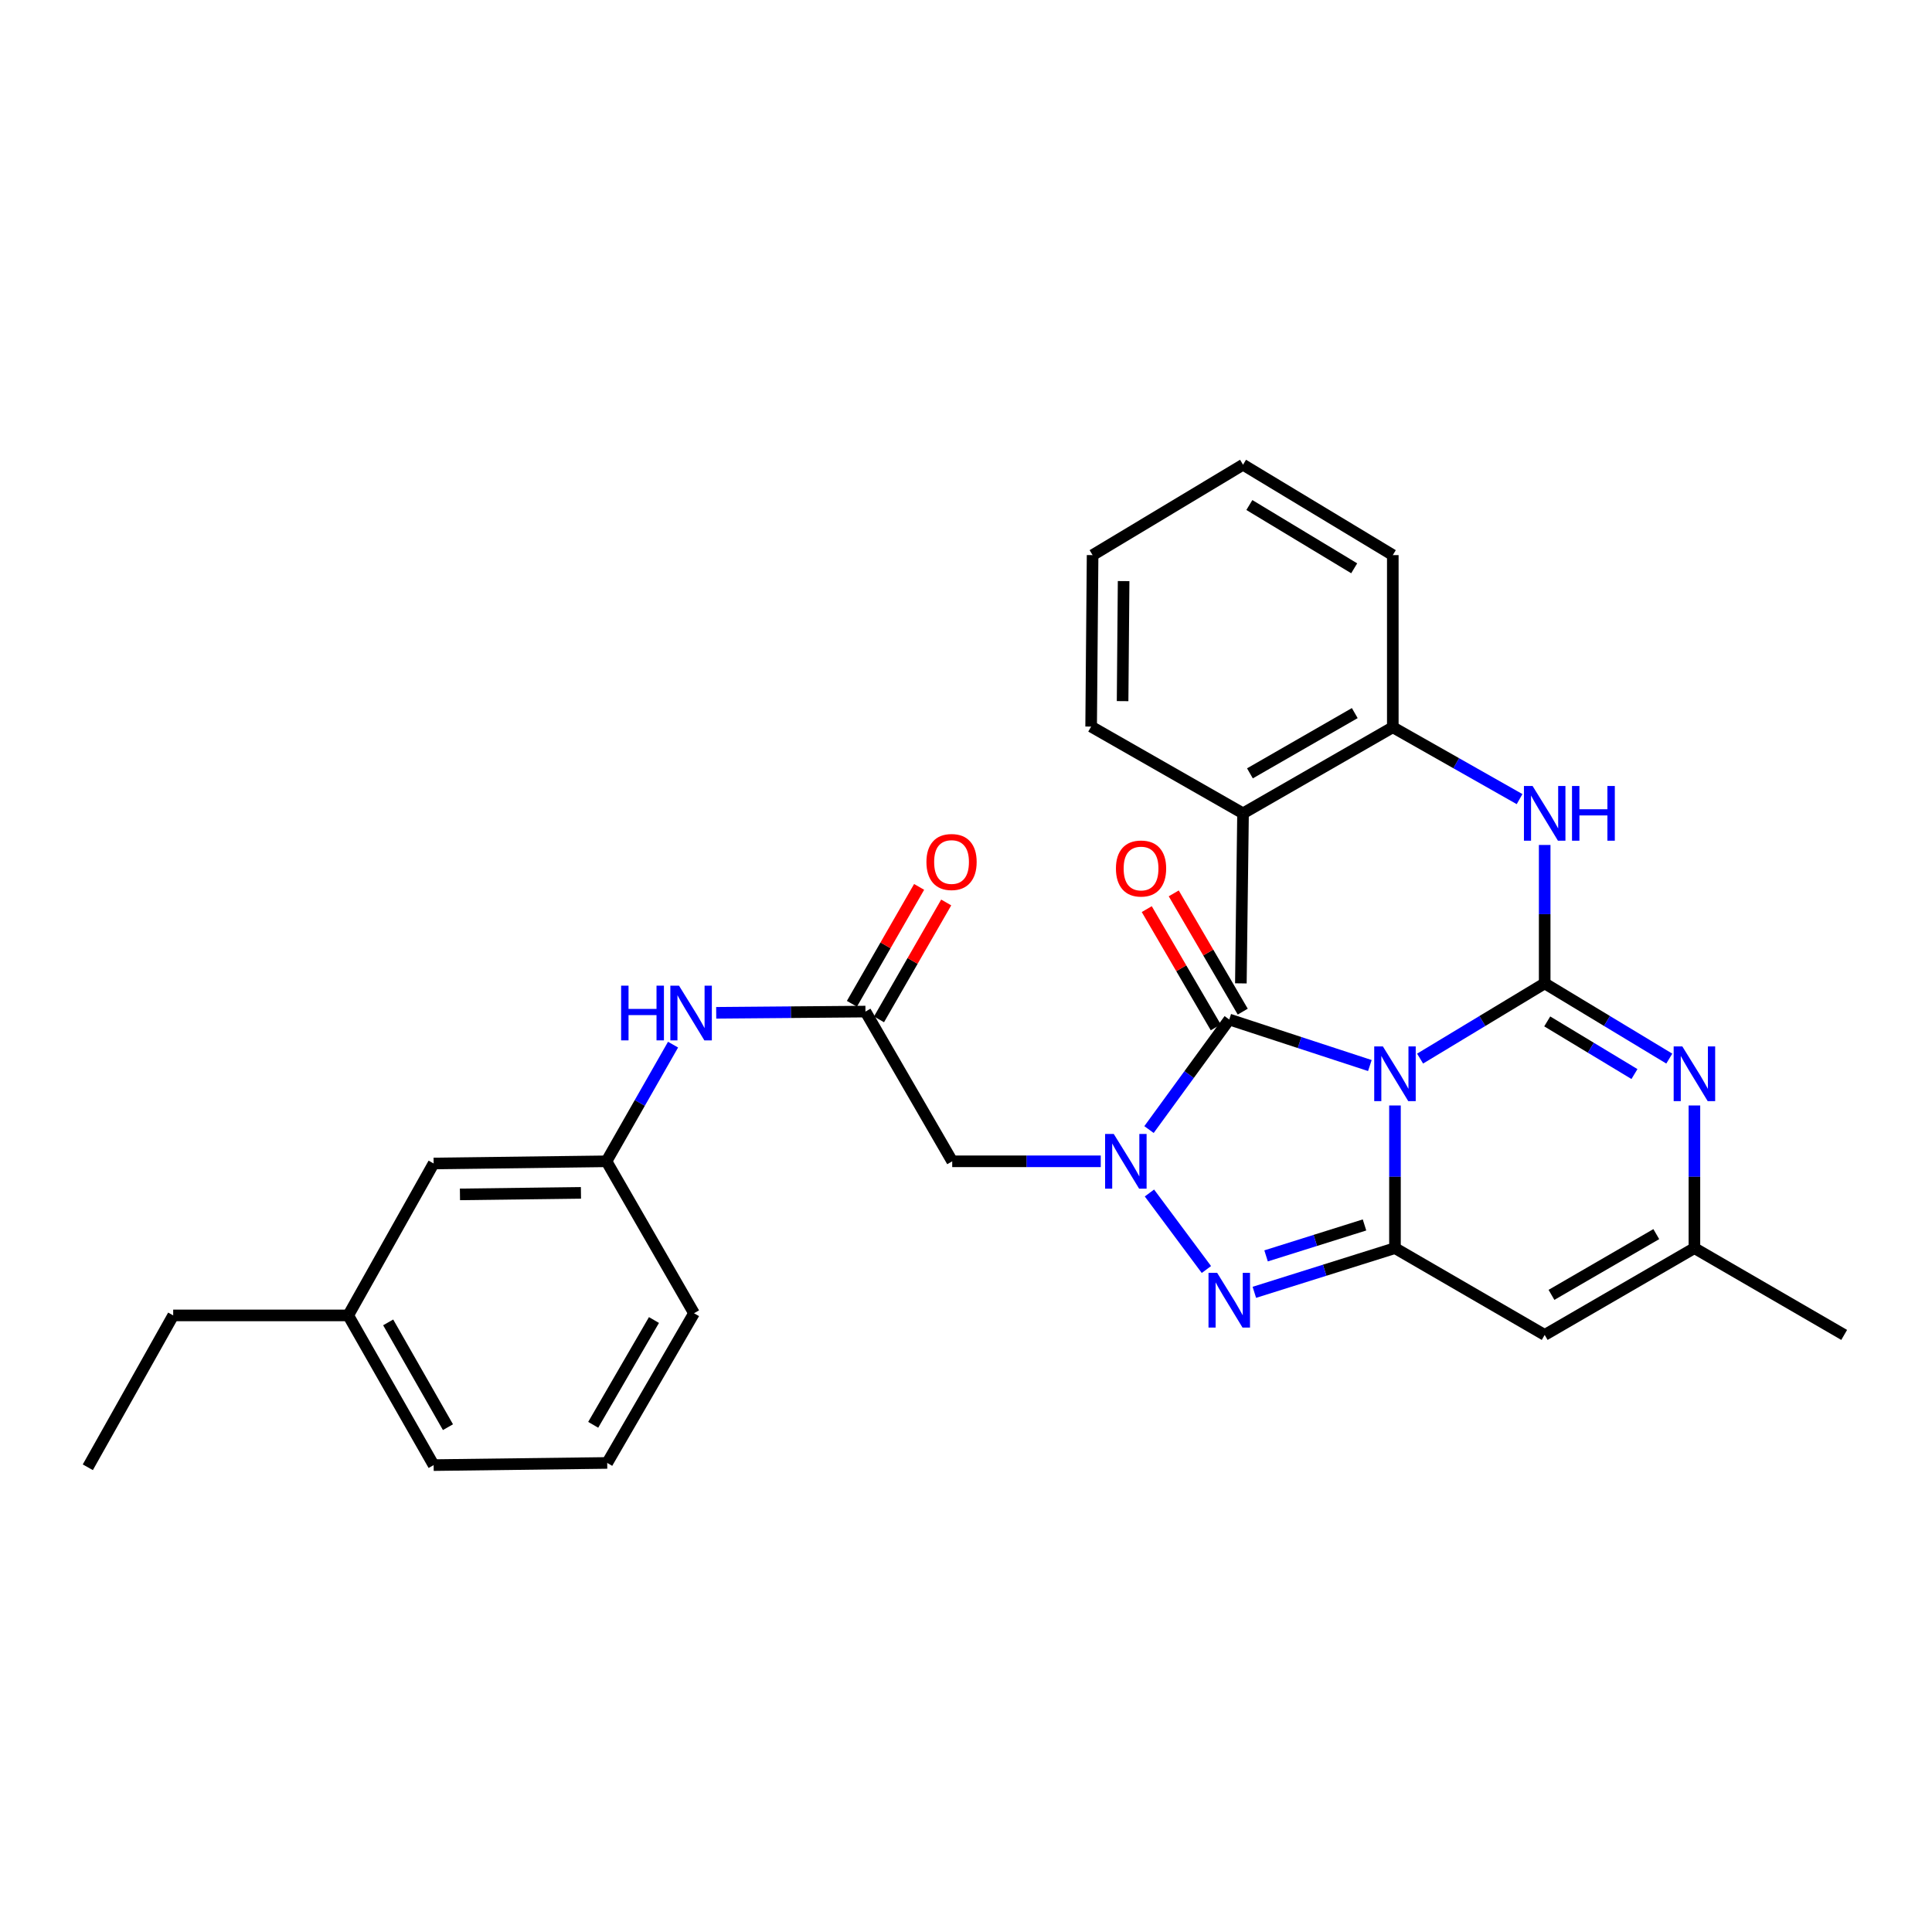 <?xml version='1.0' encoding='iso-8859-1'?>
<svg version='1.1' baseProfile='full'
              xmlns='http://www.w3.org/2000/svg'
                      xmlns:rdkit='http://www.rdkit.org/xml'
                      xmlns:xlink='http://www.w3.org/1999/xlink'
                  xml:space='preserve'
width='1000px' height='1000px' viewBox='0 0 1000 1000'>
<!-- END OF HEADER -->
<rect style='opacity:1.0;fill:#FFFFFF;stroke:none' width='1000' height='1000' x='0' y='0'> </rect>
<path class='bond-0' d='M 735.038,547.928 L 767.283,528.46' style='fill:none;fill-rule:evenodd;stroke:#0000FF;stroke-width:6px;stroke-linecap:butt;stroke-linejoin:miter;stroke-opacity:1' />
<path class='bond-0' d='M 767.283,528.46 L 799.527,508.992' style='fill:none;fill-rule:evenodd;stroke:#000000;stroke-width:6px;stroke-linecap:butt;stroke-linejoin:miter;stroke-opacity:1' />
<path class='bond-1' d='M 722.035,572.195 L 722.035,609.11' style='fill:none;fill-rule:evenodd;stroke:#0000FF;stroke-width:6px;stroke-linecap:butt;stroke-linejoin:miter;stroke-opacity:1' />
<path class='bond-1' d='M 722.035,609.11 L 722.035,646.026' style='fill:none;fill-rule:evenodd;stroke:#000000;stroke-width:6px;stroke-linecap:butt;stroke-linejoin:miter;stroke-opacity:1' />
<path class='bond-3' d='M 709.039,551.523 L 672.65,539.61' style='fill:none;fill-rule:evenodd;stroke:#0000FF;stroke-width:6px;stroke-linecap:butt;stroke-linejoin:miter;stroke-opacity:1' />
<path class='bond-3' d='M 672.65,539.61 L 636.261,527.696' style='fill:none;fill-rule:evenodd;stroke:#000000;stroke-width:6px;stroke-linecap:butt;stroke-linejoin:miter;stroke-opacity:1' />
<path class='bond-5' d='M 799.527,508.992 L 831.775,528.46' style='fill:none;fill-rule:evenodd;stroke:#000000;stroke-width:6px;stroke-linecap:butt;stroke-linejoin:miter;stroke-opacity:1' />
<path class='bond-5' d='M 831.775,528.46 L 864.024,547.929' style='fill:none;fill-rule:evenodd;stroke:#0000FF;stroke-width:6px;stroke-linecap:butt;stroke-linejoin:miter;stroke-opacity:1' />
<path class='bond-5' d='M 800.844,528.676 L 823.418,542.304' style='fill:none;fill-rule:evenodd;stroke:#000000;stroke-width:6px;stroke-linecap:butt;stroke-linejoin:miter;stroke-opacity:1' />
<path class='bond-5' d='M 823.418,542.304 L 845.992,555.931' style='fill:none;fill-rule:evenodd;stroke:#0000FF;stroke-width:6px;stroke-linecap:butt;stroke-linejoin:miter;stroke-opacity:1' />
<path class='bond-8' d='M 799.527,508.992 L 799.527,473.171' style='fill:none;fill-rule:evenodd;stroke:#000000;stroke-width:6px;stroke-linecap:butt;stroke-linejoin:miter;stroke-opacity:1' />
<path class='bond-8' d='M 799.527,473.171 L 799.527,437.35' style='fill:none;fill-rule:evenodd;stroke:#0000FF;stroke-width:6px;stroke-linecap:butt;stroke-linejoin:miter;stroke-opacity:1' />
<path class='bond-4' d='M 722.035,646.026 L 685.642,657.465' style='fill:none;fill-rule:evenodd;stroke:#000000;stroke-width:6px;stroke-linecap:butt;stroke-linejoin:miter;stroke-opacity:1' />
<path class='bond-4' d='M 685.642,657.465 L 649.249,668.903' style='fill:none;fill-rule:evenodd;stroke:#0000FF;stroke-width:6px;stroke-linecap:butt;stroke-linejoin:miter;stroke-opacity:1' />
<path class='bond-4' d='M 706.269,634.032 L 680.794,642.039' style='fill:none;fill-rule:evenodd;stroke:#000000;stroke-width:6px;stroke-linecap:butt;stroke-linejoin:miter;stroke-opacity:1' />
<path class='bond-4' d='M 680.794,642.039 L 655.318,650.046' style='fill:none;fill-rule:evenodd;stroke:#0000FF;stroke-width:6px;stroke-linecap:butt;stroke-linejoin:miter;stroke-opacity:1' />
<path class='bond-6' d='M 722.035,646.026 L 799.527,690.953' style='fill:none;fill-rule:evenodd;stroke:#000000;stroke-width:6px;stroke-linecap:butt;stroke-linejoin:miter;stroke-opacity:1' />
<path class='bond-2' d='M 594.72,584.66 L 615.491,556.178' style='fill:none;fill-rule:evenodd;stroke:#0000FF;stroke-width:6px;stroke-linecap:butt;stroke-linejoin:miter;stroke-opacity:1' />
<path class='bond-2' d='M 615.491,556.178 L 636.261,527.696' style='fill:none;fill-rule:evenodd;stroke:#000000;stroke-width:6px;stroke-linecap:butt;stroke-linejoin:miter;stroke-opacity:1' />
<path class='bond-7' d='M 569.751,601.091 L 531.309,601.091' style='fill:none;fill-rule:evenodd;stroke:#0000FF;stroke-width:6px;stroke-linecap:butt;stroke-linejoin:miter;stroke-opacity:1' />
<path class='bond-7' d='M 531.309,601.091 L 492.867,601.091' style='fill:none;fill-rule:evenodd;stroke:#000000;stroke-width:6px;stroke-linecap:butt;stroke-linejoin:miter;stroke-opacity:1' />
<path class='bond-30' d='M 594.948,617.492 L 624.432,657.096' style='fill:none;fill-rule:evenodd;stroke:#0000FF;stroke-width:6px;stroke-linecap:butt;stroke-linejoin:miter;stroke-opacity:1' />
<path class='bond-12' d='M 643.244,523.621 L 625.385,493.015' style='fill:none;fill-rule:evenodd;stroke:#000000;stroke-width:6px;stroke-linecap:butt;stroke-linejoin:miter;stroke-opacity:1' />
<path class='bond-12' d='M 625.385,493.015 L 607.525,462.409' style='fill:none;fill-rule:evenodd;stroke:#FF0000;stroke-width:6px;stroke-linecap:butt;stroke-linejoin:miter;stroke-opacity:1' />
<path class='bond-12' d='M 629.278,531.771 L 611.418,501.165' style='fill:none;fill-rule:evenodd;stroke:#000000;stroke-width:6px;stroke-linecap:butt;stroke-linejoin:miter;stroke-opacity:1' />
<path class='bond-12' d='M 611.418,501.165 L 593.559,470.559' style='fill:none;fill-rule:evenodd;stroke:#FF0000;stroke-width:6px;stroke-linecap:butt;stroke-linejoin:miter;stroke-opacity:1' />
<path class='bond-31' d='M 877.027,572.195 L 877.027,609.11' style='fill:none;fill-rule:evenodd;stroke:#0000FF;stroke-width:6px;stroke-linecap:butt;stroke-linejoin:miter;stroke-opacity:1' />
<path class='bond-31' d='M 877.027,609.11 L 877.027,646.026' style='fill:none;fill-rule:evenodd;stroke:#000000;stroke-width:6px;stroke-linecap:butt;stroke-linejoin:miter;stroke-opacity:1' />
<path class='bond-9' d='M 799.527,690.953 L 877.027,646.026' style='fill:none;fill-rule:evenodd;stroke:#000000;stroke-width:6px;stroke-linecap:butt;stroke-linejoin:miter;stroke-opacity:1' />
<path class='bond-9' d='M 803.042,670.224 L 857.292,638.776' style='fill:none;fill-rule:evenodd;stroke:#000000;stroke-width:6px;stroke-linecap:butt;stroke-linejoin:miter;stroke-opacity:1' />
<path class='bond-10' d='M 492.867,601.091 L 447.959,523.591' style='fill:none;fill-rule:evenodd;stroke:#000000;stroke-width:6px;stroke-linecap:butt;stroke-linejoin:miter;stroke-opacity:1' />
<path class='bond-11' d='M 786.528,413.623 L 753.72,395.028' style='fill:none;fill-rule:evenodd;stroke:#0000FF;stroke-width:6px;stroke-linecap:butt;stroke-linejoin:miter;stroke-opacity:1' />
<path class='bond-11' d='M 753.72,395.028 L 720.912,376.432' style='fill:none;fill-rule:evenodd;stroke:#000000;stroke-width:6px;stroke-linecap:butt;stroke-linejoin:miter;stroke-opacity:1' />
<path class='bond-19' d='M 877.027,646.026 L 954.545,690.953' style='fill:none;fill-rule:evenodd;stroke:#000000;stroke-width:6px;stroke-linecap:butt;stroke-linejoin:miter;stroke-opacity:1' />
<path class='bond-13' d='M 447.959,523.591 L 409.333,523.91' style='fill:none;fill-rule:evenodd;stroke:#000000;stroke-width:6px;stroke-linecap:butt;stroke-linejoin:miter;stroke-opacity:1' />
<path class='bond-13' d='M 409.333,523.91 L 370.707,524.229' style='fill:none;fill-rule:evenodd;stroke:#0000FF;stroke-width:6px;stroke-linecap:butt;stroke-linejoin:miter;stroke-opacity:1' />
<path class='bond-14' d='M 454.968,527.62 L 472.361,497.368' style='fill:none;fill-rule:evenodd;stroke:#000000;stroke-width:6px;stroke-linecap:butt;stroke-linejoin:miter;stroke-opacity:1' />
<path class='bond-14' d='M 472.361,497.368 L 489.755,467.115' style='fill:none;fill-rule:evenodd;stroke:#FF0000;stroke-width:6px;stroke-linecap:butt;stroke-linejoin:miter;stroke-opacity:1' />
<path class='bond-14' d='M 440.95,519.561 L 458.343,489.308' style='fill:none;fill-rule:evenodd;stroke:#000000;stroke-width:6px;stroke-linecap:butt;stroke-linejoin:miter;stroke-opacity:1' />
<path class='bond-14' d='M 458.343,489.308 L 475.737,459.055' style='fill:none;fill-rule:evenodd;stroke:#FF0000;stroke-width:6px;stroke-linecap:butt;stroke-linejoin:miter;stroke-opacity:1' />
<path class='bond-16' d='M 720.912,376.432 L 643.394,420.99' style='fill:none;fill-rule:evenodd;stroke:#000000;stroke-width:6px;stroke-linecap:butt;stroke-linejoin:miter;stroke-opacity:1' />
<path class='bond-16' d='M 701.226,369.097 L 646.963,400.287' style='fill:none;fill-rule:evenodd;stroke:#000000;stroke-width:6px;stroke-linecap:butt;stroke-linejoin:miter;stroke-opacity:1' />
<path class='bond-21' d='M 720.912,376.432 L 720.912,287.325' style='fill:none;fill-rule:evenodd;stroke:#000000;stroke-width:6px;stroke-linecap:butt;stroke-linejoin:miter;stroke-opacity:1' />
<path class='bond-15' d='M 348.371,540.705 L 331.144,570.898' style='fill:none;fill-rule:evenodd;stroke:#0000FF;stroke-width:6px;stroke-linecap:butt;stroke-linejoin:miter;stroke-opacity:1' />
<path class='bond-15' d='M 331.144,570.898 L 313.916,601.091' style='fill:none;fill-rule:evenodd;stroke:#000000;stroke-width:6px;stroke-linecap:butt;stroke-linejoin:miter;stroke-opacity:1' />
<path class='bond-17' d='M 313.916,601.091 L 224.45,602.214' style='fill:none;fill-rule:evenodd;stroke:#000000;stroke-width:6px;stroke-linecap:butt;stroke-linejoin:miter;stroke-opacity:1' />
<path class='bond-17' d='M 300.699,617.428 L 238.073,618.214' style='fill:none;fill-rule:evenodd;stroke:#000000;stroke-width:6px;stroke-linecap:butt;stroke-linejoin:miter;stroke-opacity:1' />
<path class='bond-22' d='M 313.916,601.091 L 359.22,679.732' style='fill:none;fill-rule:evenodd;stroke:#000000;stroke-width:6px;stroke-linecap:butt;stroke-linejoin:miter;stroke-opacity:1' />
<path class='bond-23' d='M 643.394,420.99 L 642.271,508.992' style='fill:none;fill-rule:evenodd;stroke:#000000;stroke-width:6px;stroke-linecap:butt;stroke-linejoin:miter;stroke-opacity:1' />
<path class='bond-24' d='M 643.394,420.99 L 564.771,376.082' style='fill:none;fill-rule:evenodd;stroke:#000000;stroke-width:6px;stroke-linecap:butt;stroke-linejoin:miter;stroke-opacity:1' />
<path class='bond-18' d='M 224.45,602.214 L 180.242,680.855' style='fill:none;fill-rule:evenodd;stroke:#000000;stroke-width:6px;stroke-linecap:butt;stroke-linejoin:miter;stroke-opacity:1' />
<path class='bond-26' d='M 180.242,680.855 L 89.644,680.855' style='fill:none;fill-rule:evenodd;stroke:#000000;stroke-width:6px;stroke-linecap:butt;stroke-linejoin:miter;stroke-opacity:1' />
<path class='bond-33' d='M 180.242,680.855 L 224.45,758.338' style='fill:none;fill-rule:evenodd;stroke:#000000;stroke-width:6px;stroke-linecap:butt;stroke-linejoin:miter;stroke-opacity:1' />
<path class='bond-33' d='M 200.919,684.464 L 231.864,738.702' style='fill:none;fill-rule:evenodd;stroke:#000000;stroke-width:6px;stroke-linecap:butt;stroke-linejoin:miter;stroke-opacity:1' />
<path class='bond-20' d='M 314.294,757.215 L 359.22,679.732' style='fill:none;fill-rule:evenodd;stroke:#000000;stroke-width:6px;stroke-linecap:butt;stroke-linejoin:miter;stroke-opacity:1' />
<path class='bond-20' d='M 307.044,737.481 L 338.492,683.243' style='fill:none;fill-rule:evenodd;stroke:#000000;stroke-width:6px;stroke-linecap:butt;stroke-linejoin:miter;stroke-opacity:1' />
<path class='bond-25' d='M 314.294,757.215 L 224.45,758.338' style='fill:none;fill-rule:evenodd;stroke:#000000;stroke-width:6px;stroke-linecap:butt;stroke-linejoin:miter;stroke-opacity:1' />
<path class='bond-28' d='M 720.912,287.325 L 643.394,240.54' style='fill:none;fill-rule:evenodd;stroke:#000000;stroke-width:6px;stroke-linecap:butt;stroke-linejoin:miter;stroke-opacity:1' />
<path class='bond-28' d='M 700.929,294.152 L 646.666,261.402' style='fill:none;fill-rule:evenodd;stroke:#000000;stroke-width:6px;stroke-linecap:butt;stroke-linejoin:miter;stroke-opacity:1' />
<path class='bond-32' d='M 564.771,376.082 L 565.525,287.325' style='fill:none;fill-rule:evenodd;stroke:#000000;stroke-width:6px;stroke-linecap:butt;stroke-linejoin:miter;stroke-opacity:1' />
<path class='bond-32' d='M 581.054,362.906 L 581.582,300.776' style='fill:none;fill-rule:evenodd;stroke:#000000;stroke-width:6px;stroke-linecap:butt;stroke-linejoin:miter;stroke-opacity:1' />
<path class='bond-27' d='M 89.644,680.855 L 45.455,759.46' style='fill:none;fill-rule:evenodd;stroke:#000000;stroke-width:6px;stroke-linecap:butt;stroke-linejoin:miter;stroke-opacity:1' />
<path class='bond-29' d='M 643.394,240.54 L 565.525,287.325' style='fill:none;fill-rule:evenodd;stroke:#000000;stroke-width:6px;stroke-linecap:butt;stroke-linejoin:miter;stroke-opacity:1' />
<path  class='atom-0' d='M 715.775 541.618
L 725.055 556.618
Q 725.975 558.098, 727.455 560.778
Q 728.935 563.458, 729.015 563.618
L 729.015 541.618
L 732.775 541.618
L 732.775 569.938
L 728.895 569.938
L 718.935 553.538
Q 717.775 551.618, 716.535 549.418
Q 715.335 547.218, 714.975 546.538
L 714.975 569.938
L 711.295 569.938
L 711.295 541.618
L 715.775 541.618
' fill='#0000FF'/>
<path  class='atom-3' d='M 576.478 586.931
L 585.758 601.931
Q 586.678 603.411, 588.158 606.091
Q 589.638 608.771, 589.718 608.931
L 589.718 586.931
L 593.478 586.931
L 593.478 615.251
L 589.598 615.251
L 579.638 598.851
Q 578.478 596.931, 577.238 594.731
Q 576.038 592.531, 575.678 591.851
L 575.678 615.251
L 571.998 615.251
L 571.998 586.931
L 576.478 586.931
' fill='#0000FF'/>
<path  class='atom-5' d='M 630.001 658.826
L 639.281 673.826
Q 640.201 675.306, 641.681 677.986
Q 643.161 680.666, 643.241 680.826
L 643.241 658.826
L 647.001 658.826
L 647.001 687.146
L 643.121 687.146
L 633.161 670.746
Q 632.001 668.826, 630.761 666.626
Q 629.561 664.426, 629.201 663.746
L 629.201 687.146
L 625.521 687.146
L 625.521 658.826
L 630.001 658.826
' fill='#0000FF'/>
<path  class='atom-6' d='M 870.767 541.618
L 880.047 556.618
Q 880.967 558.098, 882.447 560.778
Q 883.927 563.458, 884.007 563.618
L 884.007 541.618
L 887.767 541.618
L 887.767 569.938
L 883.887 569.938
L 873.927 553.538
Q 872.767 551.618, 871.527 549.418
Q 870.327 547.218, 869.967 546.538
L 869.967 569.938
L 866.287 569.938
L 866.287 541.618
L 870.767 541.618
' fill='#0000FF'/>
<path  class='atom-9' d='M 793.267 406.83
L 802.547 421.83
Q 803.467 423.31, 804.947 425.99
Q 806.427 428.67, 806.507 428.83
L 806.507 406.83
L 810.267 406.83
L 810.267 435.15
L 806.387 435.15
L 796.427 418.75
Q 795.267 416.83, 794.027 414.63
Q 792.827 412.43, 792.467 411.75
L 792.467 435.15
L 788.787 435.15
L 788.787 406.83
L 793.267 406.83
' fill='#0000FF'/>
<path  class='atom-9' d='M 813.667 406.83
L 817.507 406.83
L 817.507 418.87
L 831.987 418.87
L 831.987 406.83
L 835.827 406.83
L 835.827 435.15
L 831.987 435.15
L 831.987 422.07
L 817.507 422.07
L 817.507 435.15
L 813.667 435.15
L 813.667 406.83
' fill='#0000FF'/>
<path  class='atom-13' d='M 577.607 449.539
Q 577.607 442.739, 580.967 438.939
Q 584.327 435.139, 590.607 435.139
Q 596.887 435.139, 600.247 438.939
Q 603.607 442.739, 603.607 449.539
Q 603.607 456.419, 600.207 460.339
Q 596.807 464.219, 590.607 464.219
Q 584.367 464.219, 580.967 460.339
Q 577.607 456.459, 577.607 449.539
M 590.607 461.019
Q 594.927 461.019, 597.247 458.139
Q 599.607 455.219, 599.607 449.539
Q 599.607 443.979, 597.247 441.179
Q 594.927 438.339, 590.607 438.339
Q 586.287 438.339, 583.927 441.139
Q 581.607 443.939, 581.607 449.539
Q 581.607 455.259, 583.927 458.139
Q 586.287 461.019, 590.607 461.019
' fill='#FF0000'/>
<path  class='atom-14' d='M 321.491 510.176
L 325.331 510.176
L 325.331 522.216
L 339.811 522.216
L 339.811 510.176
L 343.651 510.176
L 343.651 538.496
L 339.811 538.496
L 339.811 525.416
L 325.331 525.416
L 325.331 538.496
L 321.491 538.496
L 321.491 510.176
' fill='#0000FF'/>
<path  class='atom-14' d='M 351.451 510.176
L 360.731 525.176
Q 361.651 526.656, 363.131 529.336
Q 364.611 532.016, 364.691 532.176
L 364.691 510.176
L 368.451 510.176
L 368.451 538.496
L 364.571 538.496
L 354.611 522.096
Q 353.451 520.176, 352.211 517.976
Q 351.011 515.776, 350.651 515.096
L 350.651 538.496
L 346.971 538.496
L 346.971 510.176
L 351.451 510.176
' fill='#0000FF'/>
<path  class='atom-15' d='M 479.517 446.17
Q 479.517 439.37, 482.877 435.57
Q 486.237 431.77, 492.517 431.77
Q 498.797 431.77, 502.157 435.57
Q 505.517 439.37, 505.517 446.17
Q 505.517 453.05, 502.117 456.97
Q 498.717 460.85, 492.517 460.85
Q 486.277 460.85, 482.877 456.97
Q 479.517 453.09, 479.517 446.17
M 492.517 457.65
Q 496.837 457.65, 499.157 454.77
Q 501.517 451.85, 501.517 446.17
Q 501.517 440.61, 499.157 437.81
Q 496.837 434.97, 492.517 434.97
Q 488.197 434.97, 485.837 437.77
Q 483.517 440.57, 483.517 446.17
Q 483.517 451.89, 485.837 454.77
Q 488.197 457.65, 492.517 457.65
' fill='#FF0000'/>
</svg>
